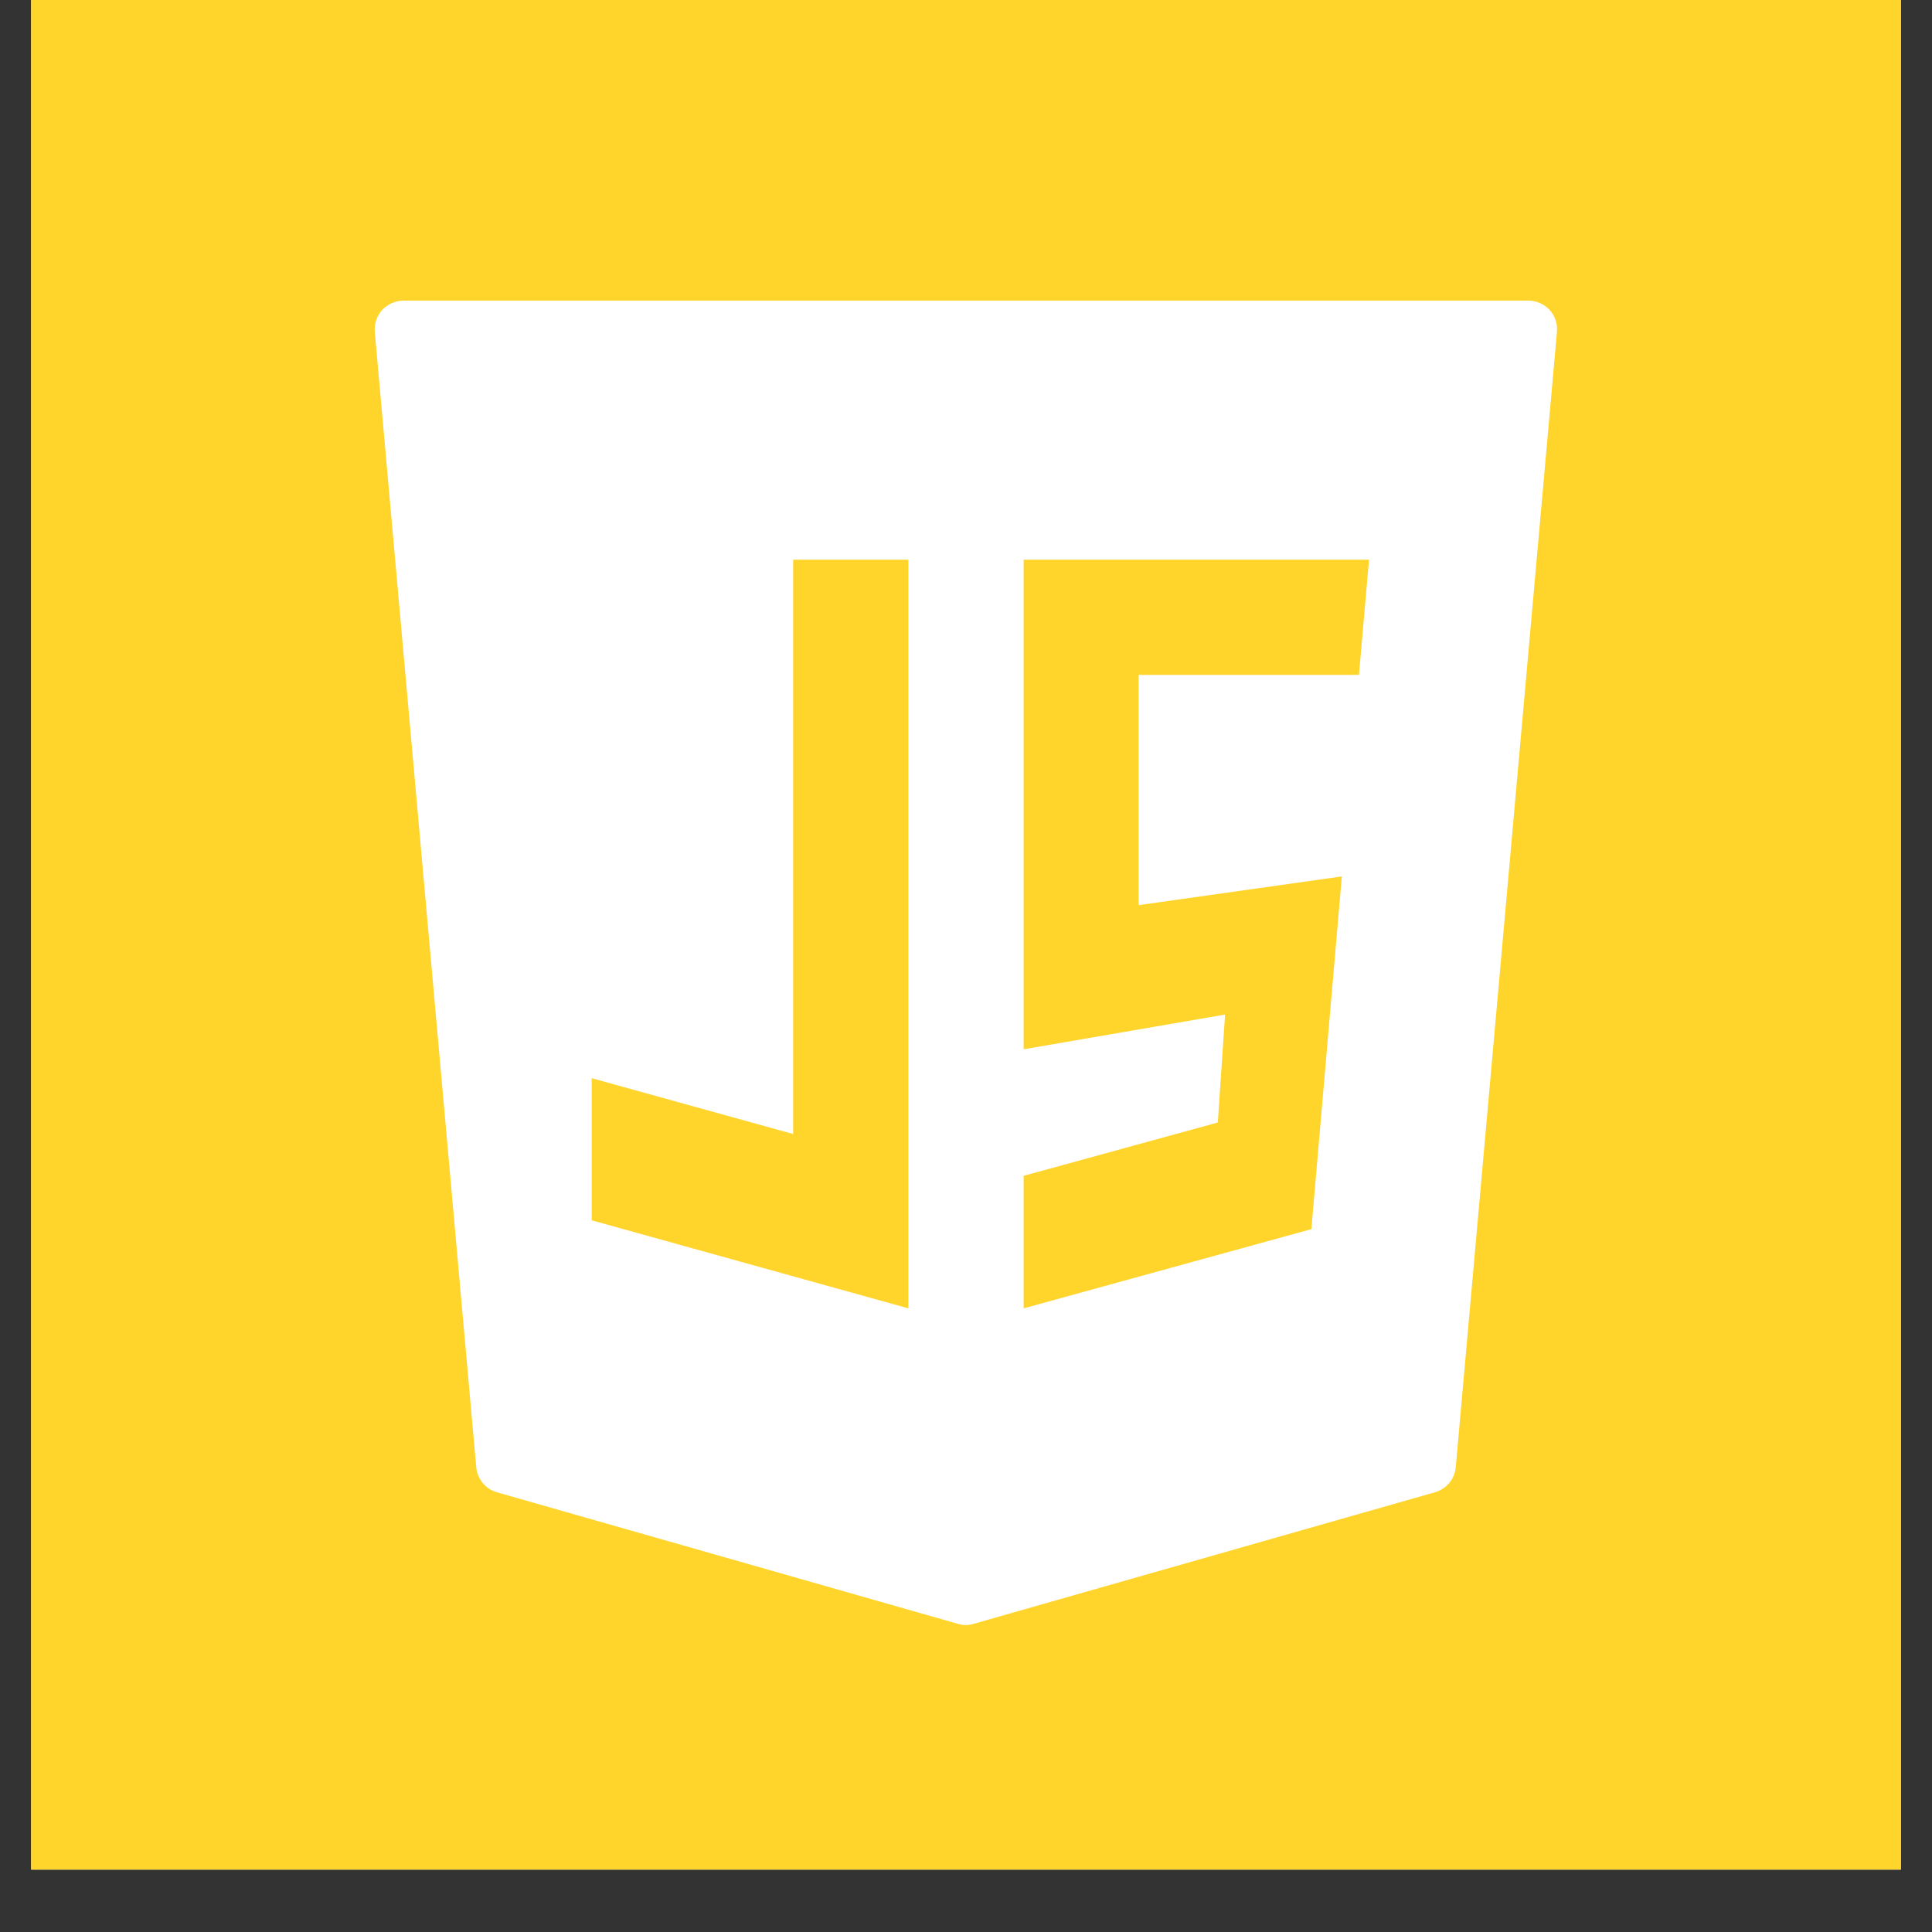 <svg xmlns="http://www.w3.org/2000/svg" xmlns:xlink="http://www.w3.org/1999/xlink" width="40" zoomAndPan="magnify" viewBox="0 0 30 30" height="40" preserveAspectRatio="xMidYMid meet" version="1.0"><rect x="0" y="0" width="30" height="30" fill="#333333" stroke="none"/><defs><clipPath id="c204c107ff"><path d="M 0.484 0 L 29.516 0 L 29.516 29.031 L 0.484 29.031 Z M 0.484 0 " clip-rule="nonzero"/></clipPath></defs><g clip-path="url(#c204c107ff)"><path fill="#ffffff" d="M 0.484 0 L 29.516 0 L 29.516 29.031 L 0.484 29.031 Z M 0.484 0 " fill-opacity="1" fill-rule="nonzero"/><path fill="#ffd52c" d="M 0.484 0 L 29.516 0 L 29.516 29.031 L 0.484 29.031 Z M 0.484 0 " fill-opacity="1" fill-rule="nonzero"/></g><path fill="#ffffff" d="M 24.062 4.812 C 23.977 4.723 23.859 4.668 23.734 4.668 L 6.266 4.668 C 6.141 4.668 6.02 4.723 5.934 4.812 C 5.852 4.906 5.809 5.031 5.82 5.156 L 7.395 22.781 C 7.41 22.965 7.539 23.121 7.715 23.172 L 14.875 25.215 C 14.914 25.227 14.953 25.234 14.996 25.234 C 15.039 25.234 15.078 25.227 15.117 25.215 L 22.281 23.172 C 22.461 23.121 22.59 22.965 22.605 22.781 L 24.176 5.156 C 24.188 5.031 24.148 4.906 24.062 4.812 Z M 9.188 16.742 L 12.316 17.609 L 12.316 8.691 L 14.105 8.691 L 14.105 20.316 L 9.188 18.949 Z M 20.836 13.609 L 20.363 19.086 L 15.895 20.316 L 15.895 18.258 L 18.91 17.43 L 19.023 15.754 L 15.895 16.293 L 15.895 8.691 L 21.258 8.691 L 21.102 10.48 L 17.68 10.48 L 17.68 14.055 Z M 20.836 13.609 " fill-opacity="1" fill-rule="nonzero"/></svg>